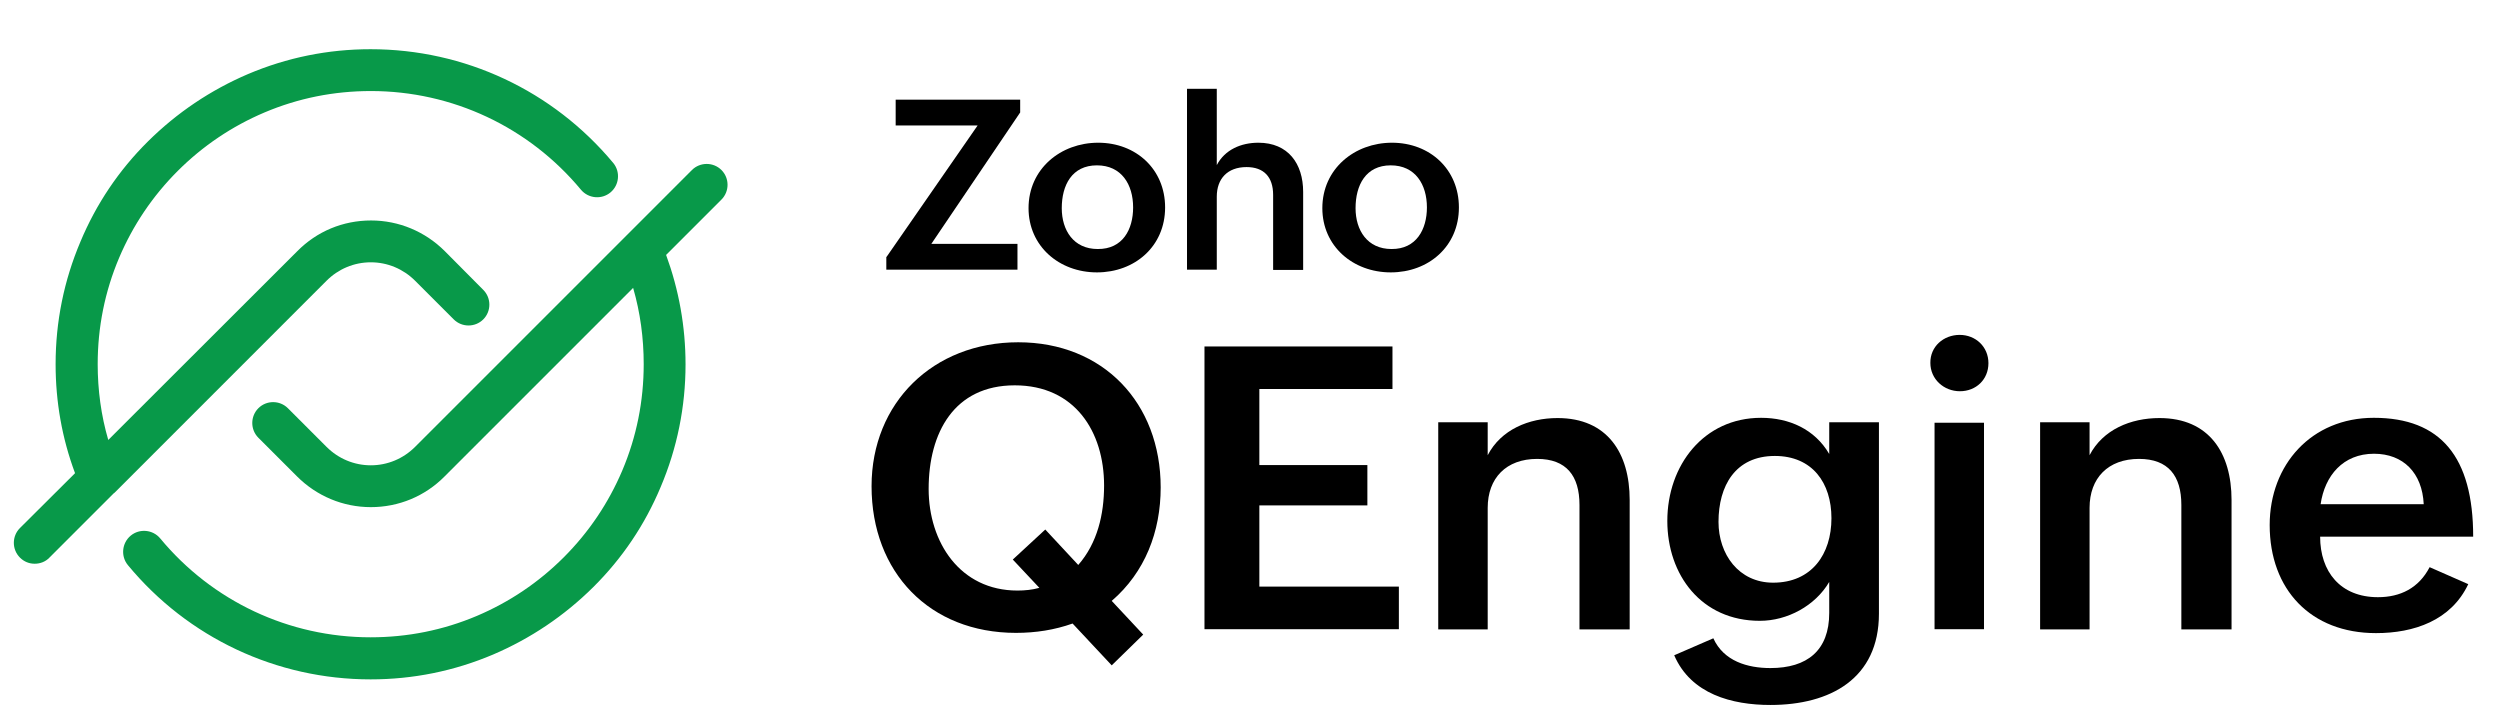 <?xml version="1.0" encoding="utf-8"?>
<!-- Generator: Adobe Illustrator 27.3.1, SVG Export Plug-In . SVG Version: 6.00 Build 0)  -->
<svg version="1.1" id="Layer_1" xmlns="http://www.w3.org/2000/svg" xmlns:xlink="http://www.w3.org/1999/xlink" x="0px" y="0px"
	 viewBox="0 0 1016 296" style="enable-background:new 0 0 1016 296;" xml:space="preserve">
<style type="text/css">
	.st0{fill:#FFFFFF;}
	.st1{fill:#089949;}
</style>
<g>
	<g>
		<path d="M435.9,253.4c-7.3,2.6-15,3.8-23,3.8c-35.1,0-58.7-24.6-58.7-59.6c0-33.9,25-58.5,59.6-58.5c34.5,0,57.9,24.6,57.9,59
			c0,18-6.4,34.5-19.9,46.1l12.8,13.7l-12.8,12.5L435.9,253.4z M424.8,215.2l13.4,14.4c7.8-8.9,10.5-20.6,10.5-32.3
			c0-21.8-11.8-40.7-36.3-40.7c-24.6,0-35,19.2-35,42.1c0,21.6,12.7,41.3,36.1,41.3c3,0,6-0.3,8.9-1.1l-10.8-11.5L424.8,215.2z"/>
		<path d="M489.5,140.8h76.4v17.3h-54.1V189h43.9v16.4h-43.9v33h56.7v17.3h-79V140.8z"/>
		<path d="M584.5,171.6h20.1V185c5.4-10.4,16.7-15.1,28.4-15.1c20.2,0,29.3,14.2,29.3,33.3v52.6h-20.4v-50.6
			c0-11.8-5.3-18.7-17.2-18.7c-12.6,0-20.1,7.8-20.1,19.9v49.4h-20.1V171.6z"/>
		<path d="M696.3,259.4c4.2,9.3,13.9,12.1,23.2,12.1c14.9,0,23.9-7.1,23.9-22.4v-12.6c-5.7,9.7-17,15.8-28.2,15.8
			c-23.8,0-37.6-18.7-37.6-40.6c0-22.6,14.8-41.9,38.1-41.9c11.4,0,21.8,4.6,27.7,14.7v-12.9h20.2v77.8c0,26.4-19.8,37.1-44.1,37.1
			c-15.6,0-32.3-4.4-39.1-20.2L696.3,259.4z M744.3,210.6c0-14.4-7.8-25.3-23-25.3c-16.1,0-22.9,12.2-22.9,26.8
			c0,13.1,8.2,24.7,22.2,24.7C736.3,236.8,744.3,225.2,744.3,210.6z"/>
		<path d="M796.4,136.1c6.5,0,11.7,4.8,11.7,11.5c0,6.6-5,11.4-11.6,11.4c-6.5,0-12-4.9-12-11.5
			C784.4,140.8,789.9,136.1,796.4,136.1z M786.2,171.8h20.1v83.9h-20.1V171.8z"/>
		<path d="M829.1,171.6h20.1V185c5.4-10.4,16.7-15.1,28.4-15.1c20.2,0,29.3,14.2,29.3,33.3v52.6h-20.4v-50.6
			c0-11.8-5.3-18.7-17.2-18.7c-12.6,0-20.1,7.8-20.1,19.9v49.4h-20.1V171.6z"/>
		<path d="M1003.1,237.4c-7,14.8-22.1,19.9-37.5,19.9c-26.5,0-43.2-17.7-43.2-43.9c0-24.6,17-43.6,42.3-43.6
			c27.2,0,40.4,15.9,40.4,48.3h-62.2c0,14.2,8.2,24.6,23.5,24.6c9.1,0,16.6-3.7,21-12.2L1003.1,237.4z M985,204.9
			c-0.6-12.7-8.3-20.5-20.2-20.5c-12.6,0-20,8.9-21.7,20.5H985z"/>
	</g>
	<g>
		<path d="M360.3,104.4l37-53.4H364V40.5h50.6v5.2l-36.1,53.4h35v10.5h-53.3V104.4z"/>
		<path d="M446.3,58c15.4,0,27.2,10.8,27.2,26.3c0,15.9-12.4,26.4-27.7,26.4c-15.4,0-27.8-10.7-27.8-26.1
			C418,68.6,431.1,58,446.3,58z M460.5,84.3c0-9.3-4.7-17.1-14.7-17.1c-10.2,0-14.3,8.1-14.3,17.4c0,9,4.8,16.6,14.6,16.6
			C456.3,101.3,460.5,93.2,460.5,84.3z"/>
		<path d="M482.4,36.1h12.1v31c3.3-6.3,9.9-9.1,16.9-9.1c12.1,0,18.2,8.5,18.2,20v31.7h-12.2V79.2c0-7.3-3.8-11.3-10.8-11.3
			c-7.8,0-12.1,4.8-12.1,12v29.7h-12.1V36.1z"/>
		<path d="M565.7,58c15.4,0,27.2,10.8,27.2,26.3c0,15.9-12.4,26.4-27.7,26.4c-15.4,0-27.8-10.7-27.8-26.1
			C537.4,68.6,550.5,58,565.7,58z M579.9,84.3c0-9.3-4.7-17.1-14.7-17.1c-10.2,0-14.3,8.1-14.3,17.4c0,9,4.8,16.6,14.6,16.6
			C575.6,101.3,579.9,93.2,579.9,84.3z"/>
	</g>
</g>
<g>
	<path class="st1" d="M293.2,69.1c-3.3-3.3-8.7-3.3-12,0l-26.4,26.4c0,0-0.1,0.1-0.1,0.1l-86,86c-4.8,4.8-11.2,7.5-18,7.5
		c-6.8,0-13.2-2.7-18-7.5L117,165.9c-3.3-3.3-8.7-3.3-12,0c-3.3,3.3-3.3,8.7,0,12l15.7,15.7c8,8,18.7,12.5,30,12.5
		c11.3,0,22-4.4,30-12.5l76.6-76.6c2.9,10,4.3,20.4,4.3,31c0,15-2.9,29.5-8.7,43.2c-5.6,13.2-13.6,25.1-23.8,35.3
		c-10.2,10.2-22.1,18.2-35.3,23.8c-13.7,5.8-28.2,8.7-43.2,8.7c-33.1,0-64.3-14.6-85.5-40.2c-3-3.6-8.4-4.1-12-1.1
		c-3.6,3-4.1,8.4-1.1,12c24.4,29.5,60.4,46.4,98.6,46.4c17.3,0,34-3.4,49.8-10.1c15.2-6.5,28.9-15.7,40.7-27.4s21-25.4,27.4-40.7
		c6.7-15.8,10.1-32.6,10.1-49.8c0-15.4-2.7-30.3-7.9-44.5l22.5-22.5C296.5,77.8,296.5,72.4,293.2,69.1z"/>
	<path class="st1" d="M46.7,200.1l86-86c4.8-4.8,11.2-7.5,18-7.5s13.2,2.7,18,7.5l15.7,15.7c3.3,3.3,8.7,3.3,12,0
		c3.3-3.3,3.3-8.7,0-12l-15.6-15.7c-8-8-18.7-12.5-30-12.5c-11.4,0-22,4.4-30,12.5L44,178.8c-2.9-9.9-4.3-20.3-4.3-30.8
		c0-15,2.9-29.5,8.7-43.2c5.6-13.2,13.6-25.1,23.8-35.3s22.1-18.2,35.3-23.8c13.7-5.8,28.2-8.7,43.2-8.7c33.1,0,64.2,14.6,85.4,40.1
		c3,3.6,8.4,4.1,12,1.1s4.1-8.4,1.1-12C224.7,36.8,188.8,20,150.6,20c-17.3,0-34,3.4-49.8,10.1c-15.2,6.5-28.9,15.7-40.7,27.4
		s-21,25.4-27.4,40.7C26,114,22.6,130.7,22.6,148c0,15.3,2.6,30.1,7.9,44.3L8.1,214.6c-3.3,3.3-3.3,8.7,0,12c1.7,1.7,3.8,2.5,6,2.5
		s4.4-0.8,6-2.5l26.1-26.1C46.4,200.4,46.5,200.3,46.7,200.1z"/>
</g>
</svg>
